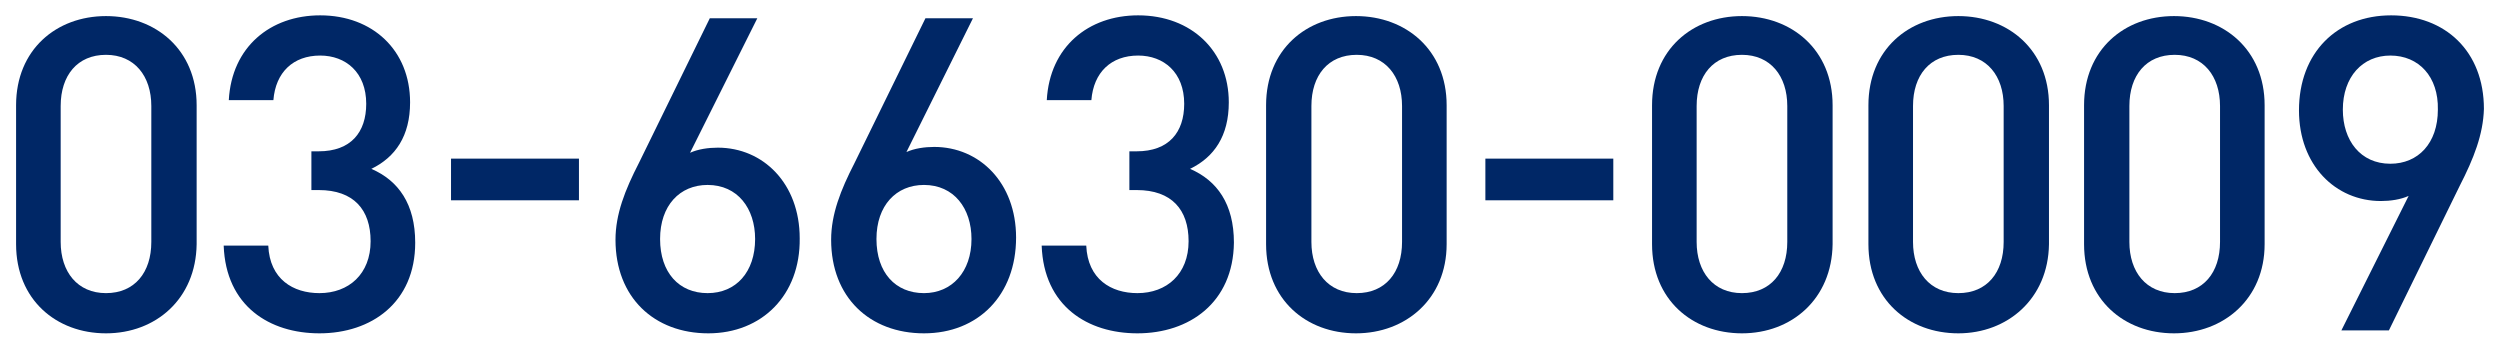 <?xml version="1.0" encoding="utf-8"?>
<!-- Generator: Adobe Illustrator 19.2.1, SVG Export Plug-In . SVG Version: 6.00 Build 0)  -->
<svg version="1.1" id="レイヤー_1" xmlns="http://www.w3.org/2000/svg" xmlns:xlink="http://www.w3.org/1999/xlink" x="0px"
	 y="0px" viewBox="0 0 342 46.6" style="enable-background:new 0 0 342 46.6;" xml:space="preserve">
<style type="text/css">
	.st0{opacity:0.1;}
	.st1{opacity:0.5;clip-path:url(#SVGID_2_);}
	.st2{fill:#1C3049;}
	.st3{opacity:0.4;}
	.st4{fill:#DCE1E6;}
	.st5{fill:none;stroke:#002766;stroke-width:1.8;stroke-miterlimit:10;}
	.st6{filter:url(#Adobe_OpacityMaskFilter);}
	.st7{fill:url(#SVGID_4_);}
	.st8{mask:url(#SVGID_3_);}
	.st9{filter:url(#Adobe_OpacityMaskFilter_1_);}
	.st10{clip-path:url(#SVGID_8_);fill:url(#SVGID_10_);}
	.st11{opacity:0.3;clip-path:url(#SVGID_8_);mask:url(#SVGID_9_);fill:#00ADFF;}
	.st12{clip-path:url(#SVGID_8_);}
	.st13{opacity:0.6;clip-path:url(#SVGID_12_);}
	.st14{fill:#FFFFFF;}
	.st15{fill:#002766;}
	.st16{opacity:7.000000e-02;}
	.st17{fill:#9FBDDC;}
	.st18{fill:#036EA8;}
	.st19{fill:#080B11;}
	.st20{opacity:0.25;clip-path:url(#SVGID_16_);}
	.st21{opacity:0.5;clip-path:url(#SVGID_16_);}
	.st22{opacity:0.3;}
	.st23{filter:url(#Adobe_OpacityMaskFilter_2_);}
	.st24{fill:url(#SVGID_22_);}
	.st25{opacity:0.5;mask:url(#SVGID_21_);fill:#0A3970;}
	.st26{opacity:5.000000e-02;}
	.st27{opacity:0.4;fill:#FFFFFF;}
	.st28{opacity:0.6;fill:#002766;}
	.st29{fill:none;stroke:#002766;stroke-width:2.402;stroke-linecap:round;stroke-linejoin:round;}
	.st30{fill:none;stroke:#002766;stroke-width:2.402;stroke-linecap:round;stroke-linejoin:round;stroke-dasharray:0,7.314;}
	.st31{fill:#5F6A7D;}
	.st32{fill:#282D35;}
	.st33{opacity:0.7;fill:#002766;}
	.st34{clip-path:url(#SVGID_24_);}
	.st35{fill:none;stroke:#C8C8C8;stroke-width:1.003;stroke-linejoin:round;stroke-miterlimit:10;}
	.st36{clip-path:url(#SVGID_28_);}
	.st37{clip-path:url(#SVGID_32_);}
	.st38{fill:#2F2725;}
	.st39{fill:#222222;}
	.st40{clip-path:url(#SVGID_38_);}
	.st41{clip-path:url(#SVGID_42_);}
	.st42{fill:#162744;}
	.st43{fill:none;stroke:#222222;stroke-width:0.354;stroke-miterlimit:10;}
	.st44{fill:none;stroke:#002766;stroke-width:0.7;stroke-miterlimit:10;}
	.st45{fill:none;stroke:#002766;stroke-width:1.751;stroke-linecap:round;stroke-linejoin:round;stroke-miterlimit:10;}
	.st46{fill:none;stroke:#BDBDBD;stroke-width:0.6;stroke-miterlimit:10;}
	.st47{fill:none;stroke:#222222;stroke-width:0.858;stroke-miterlimit:10;}
	.st48{fill:none;stroke:#9B9B9B;stroke-width:0.364;stroke-miterlimit:10;}
	.st49{fill:none;stroke:#BDBDBD;stroke-width:0.364;stroke-miterlimit:10;}
	.st50{fill:none;stroke:#002766;stroke-miterlimit:10;}
	.st51{display:none;}
	.st52{display:inline;}
	.st53{display:inline;fill:#FFFFFF;stroke:#002766;stroke-width:0.853;stroke-miterlimit:10;}
	.st54{filter:url(#Adobe_OpacityMaskFilter_3_);}
	.st55{fill:url(#SVGID_48_);}
	.st56{opacity:5.000000e-02;mask:url(#SVGID_47_);fill:#FFFFFF;}
	.st57{fill:none;stroke:#FFFFFF;stroke-width:0.6;stroke-miterlimit:10;}
	.st58{fill:none;stroke:#002766;stroke-width:0.5;stroke-miterlimit:10;stroke-dasharray:6,3;}
	.st59{fill:none;stroke:#002766;stroke-width:0.6;stroke-miterlimit:10;}
	.st60{fill:none;stroke:#FFFFFF;stroke-width:0.425;stroke-miterlimit:10;}
	
		.st61{fill:none;stroke:#FFFFFF;stroke-width:2;stroke-linecap:round;stroke-linejoin:round;stroke-miterlimit:10;stroke-dasharray:0,7;}
	.st62{fill:none;stroke:#FFFFFF;stroke-width:1.5;stroke-miterlimit:10;}
	.st63{filter:url(#Adobe_OpacityMaskFilter_4_);}
	.st64{clip-path:url(#SVGID_58_);fill:url(#SVGID_60_);}
	.st65{opacity:0.14;clip-path:url(#SVGID_58_);mask:url(#SVGID_59_);fill:#FFFFFF;}
	.st66{filter:url(#Adobe_OpacityMaskFilter_5_);}
	.st67{clip-path:url(#SVGID_62_);fill:url(#SVGID_64_);}
	.st68{opacity:0.1;clip-path:url(#SVGID_62_);mask:url(#SVGID_63_);fill:#FFFFFF;}
	.st69{fill:#FFFFFF;stroke:#FFFFFF;stroke-miterlimit:10;}
	.st70{fill:#0066A3;}
	.st71{fill:#EA9633;}
	.st72{fill:#009651;}
	.st73{fill:#0071AC;}
	.st74{fill:#DD1C24;}
	.st75{fill-rule:evenodd;clip-rule:evenodd;fill:#ECA331;}
	.st76{fill-rule:evenodd;clip-rule:evenodd;fill:#DD1C2E;}
	.st77{fill-rule:evenodd;clip-rule:evenodd;fill:#FFFFFF;}
	.st78{fill:none;stroke:#FFFFFF;stroke-width:0.211;stroke-miterlimit:2.613;}
	.st79{fill:#33668A;}
	.st80{fill:#003366;}
	.st81{fill:none;stroke:#002766;stroke-width:1.074;stroke-miterlimit:10;}
	.st82{fill:none;stroke:#002766;stroke-width:1.074;stroke-miterlimit:10;stroke-dasharray:5.029,5.532;}
	.st83{fill:#FFFFFF;stroke:#FFFFFF;stroke-width:0.587;stroke-miterlimit:10;}
	.st84{fill:#FFFFFF;stroke:#FFFFFF;stroke-width:0.528;stroke-miterlimit:10;}
	.st85{fill:#FFFFFF;stroke:#FFFFFF;stroke-width:0.838;stroke-miterlimit:10;}
	.st86{fill:none;stroke:#002766;stroke-width:0.587;stroke-miterlimit:10;}
	.st87{fill:none;stroke:#002766;stroke-width:0.528;stroke-miterlimit:10;}
	.st88{fill:none;stroke:#002766;stroke-width:0.858;stroke-miterlimit:10;}
	.st89{fill:#FFFFFF;stroke:#002766;stroke-width:1.523;stroke-miterlimit:10;}
	.st90{fill:none;stroke:#002766;stroke-miterlimit:10;stroke-dasharray:6,6.6;}
	.st91{fill:none;stroke:#002766;stroke-width:0.597;stroke-miterlimit:10;}
	.st92{fill:#8395AE;}
	.st93{fill:none;stroke:#FFFFFF;stroke-miterlimit:10;}
	.st94{fill:#666666;}
	.st95{fill:none;stroke:#002766;stroke-width:0.571;stroke-miterlimit:10;}
	.st96{fill:none;stroke:#002766;stroke-width:0.64;stroke-miterlimit:10;}
	.st97{fill:none;stroke:#162744;stroke-width:0.5;stroke-miterlimit:10;}
	.st98{fill:#D0D0D0;}
	.st99{fill:#444444;}
	.st100{clip-path:url(#SVGID_66_);}
	.st101{fill:none;stroke:#002766;stroke-width:0.5;stroke-miterlimit:10;}
	.st102{fill:none;stroke:#002766;stroke-width:2.853;stroke-linecap:round;stroke-linejoin:round;}
	.st103{fill:none;stroke:#002766;stroke-width:2.853;stroke-linecap:round;stroke-linejoin:round;stroke-dasharray:0,8.7;}
	.st104{fill:#809AC4;stroke:#0049A2;stroke-width:0.799;stroke-miterlimit:10;stroke-dasharray:3.998,3.198;}
	.st105{fill:#2061A1;}
	.st106{fill:#809AC4;stroke:#0049A2;stroke-width:1.006;stroke-miterlimit:10;stroke-dasharray:5.03,4.024;}
	.st107{fill:none;stroke:#FFFFFF;stroke-width:2.15;stroke-miterlimit:10;}
	.st108{display:inline;fill:#FFFFFF;}
	.st109{fill:#E9EEF3;}
	.st110{fill:none;stroke:#162744;stroke-miterlimit:10;}
	.st111{fill:none;stroke:#FFFFFF;stroke-width:0.315;stroke-miterlimit:2.613;}
	.st112{fill:none;stroke:#FFFFFF;stroke-width:2.533;stroke-miterlimit:10;}
	
		.st113{fill:none;stroke:#FFFFFF;stroke-width:2.507;stroke-linecap:round;stroke-linejoin:round;stroke-miterlimit:10;stroke-dasharray:0,8.776;}
	.st114{clip-path:url(#SVGID_74_);}
	.st115{fill:none;stroke:#FF0000;stroke-width:1.098;stroke-miterlimit:8;stroke-dasharray:1.098,1.098;}
	.st116{filter:url(#Adobe_OpacityMaskFilter_6_);}
	.st117{fill:url(#SVGID_78_);}
	.st118{mask:url(#SVGID_77_);fill:#FFFFFF;}
	.st119{opacity:0.3;clip-path:url(#SVGID_82_);}
	.st120{filter:url(#Adobe_OpacityMaskFilter_7_);}
	.st121{mask:url(#SVGID_83_);}
	.st122{fill:#82E1FF;}
	.st123{fill:#D6F6FF;}
	.st124{fill:none;stroke:#002766;stroke-width:1.5;stroke-miterlimit:10;}
	.st125{fill:#002766;stroke:#002766;stroke-width:0.3;stroke-miterlimit:10;}
	.st126{fill:none;stroke:#FFFFFF;stroke-width:1.751;stroke-linecap:round;stroke-linejoin:round;stroke-miterlimit:10;}
	.st127{fill:none;stroke:#000000;stroke-miterlimit:10;}
	.st128{fill:none;stroke:#FFFFFF;stroke-width:0.5;stroke-miterlimit:10;}
	.st129{filter:url(#Adobe_OpacityMaskFilter_8_);}
	.st130{fill:url(#SVGID_87_);}
	.st131{mask:url(#SVGID_86_);fill:#FFFFFF;}
	.st132{fill:none;stroke:#E9EEF3;stroke-width:6;stroke-miterlimit:10;}
	.st133{filter:url(#Adobe_OpacityMaskFilter_9_);}
	.st134{fill:url(#SVGID_91_);}
	.st135{mask:url(#SVGID_90_);fill:#FFFFFF;}
	.st136{fill:none;stroke:#E9EEF3;stroke-width:5.697;stroke-miterlimit:10;}
</style>
<g>
	<g>
		<path class="st15" d="M14.5,45.6c-6.8,0-12.3-4.6-12.3-12.2v-19c0-7.6,5.5-12.2,12.3-12.2c6.8,0,12.4,4.6,12.4,12.2v19
			C26.8,40.9,21.3,45.6,14.5,45.6z M20.7,14.5c0-4.1-2.3-7-6.2-7c-3.9,0-6.2,2.8-6.2,7v18.6c0,4.1,2.3,7,6.2,7c3.9,0,6.2-2.8,6.2-7
			V14.5z"/>
		<path class="st15" d="M43.7,45.6c-6.8,0-12.8-3.7-13.1-12h6.1c0.2,4.6,3.4,6.5,7,6.5c4,0,7-2.6,7-7.1c0-4.3-2.3-7-7.1-7h-1v-5.3h1
			c4.4,0,6.5-2.6,6.5-6.5c0-4.3-2.8-6.6-6.3-6.6c-3.7,0-6.1,2.3-6.4,6.1h-6.1c0.4-7.3,5.7-11.6,12.5-11.6C51,2.1,56.1,6.9,56.1,14
			c0,4.6-2,7.5-5.3,9.1c3.7,1.6,6,4.8,6,10.1C56.8,41.4,50.8,45.6,43.7,45.6z"/>
		<path class="st15" d="M61.7,27.4v-5.7h17.5v5.7H61.7z"/>
		<path class="st15" d="M96.9,45.6c-7.4,0-12.7-4.9-12.7-12.8c0-3.5,1.3-6.8,3.2-10.5l9.7-19.8h6.5l-9.2,18.4
			c1.1-0.5,2.5-0.7,3.8-0.7c6.2,0,11.2,4.9,11.2,12.4C109.5,40.4,104.2,45.6,96.9,45.6z M96.8,25.3c-3.8,0-6.5,2.8-6.5,7.4
			c0,4.6,2.6,7.4,6.5,7.4s6.5-2.9,6.5-7.4C103.3,28.5,100.9,25.3,96.8,25.3z"/>
		<path class="st15" d="M126.4,45.6c-7.4,0-12.7-4.9-12.7-12.8c0-3.5,1.3-6.8,3.2-10.5l9.7-19.8h6.5L124,20.8
			c1.1-0.5,2.5-0.7,3.8-0.7c6.2,0,11.2,4.9,11.2,12.4C139,40.4,133.8,45.6,126.4,45.6z M126.4,25.3c-3.8,0-6.5,2.8-6.5,7.4
			c0,4.6,2.6,7.4,6.5,7.4c3.8,0,6.5-2.9,6.5-7.4C132.9,28.5,130.5,25.3,126.4,25.3z"/>
		<path class="st15" d="M155.6,45.6c-6.8,0-12.8-3.7-13.1-12h6.1c0.2,4.6,3.4,6.5,7,6.5c4,0,7-2.6,7-7.1c0-4.3-2.3-7-7.1-7h-1v-5.3
			h1c4.4,0,6.5-2.6,6.5-6.5c0-4.3-2.8-6.6-6.3-6.6c-3.7,0-6.1,2.3-6.4,6.1h-6.1c0.4-7.3,5.7-11.6,12.5-11.6
			c7.3,0,12.4,4.9,12.4,11.9c0,4.6-2,7.5-5.3,9.1c3.7,1.6,6,4.8,6,10.1C168.7,41.4,162.7,45.6,155.6,45.6z"/>
		<path class="st15" d="M185.5,45.6c-6.8,0-12.3-4.6-12.3-12.2v-19c0-7.6,5.5-12.2,12.3-12.2c6.8,0,12.4,4.6,12.4,12.2v19
			C197.9,40.9,192.3,45.6,185.5,45.6z M191.8,14.5c0-4.1-2.3-7-6.2-7c-3.9,0-6.2,2.8-6.2,7v18.6c0,4.1,2.3,7,6.2,7
			c3.9,0,6.2-2.8,6.2-7V14.5z"/>
		<path class="st15" d="M203.2,27.4v-5.7h17.5v5.7H203.2z"/>
		<path class="st15" d="M238.3,45.6c-6.8,0-12.3-4.6-12.3-12.2v-19c0-7.6,5.5-12.2,12.3-12.2c6.8,0,12.4,4.6,12.4,12.2v19
			C250.6,40.9,245.1,45.6,238.3,45.6z M244.5,14.5c0-4.1-2.3-7-6.2-7c-3.9,0-6.2,2.8-6.2,7v18.6c0,4.1,2.3,7,6.2,7
			c3.9,0,6.2-2.8,6.2-7V14.5z"/>
		<path class="st15" d="M267.9,45.6c-6.8,0-12.3-4.6-12.3-12.2v-19c0-7.6,5.5-12.2,12.3-12.2c6.8,0,12.4,4.6,12.4,12.2v19
			C280.2,40.9,274.6,45.6,267.9,45.6z M274.1,14.5c0-4.1-2.3-7-6.2-7c-3.9,0-6.2,2.8-6.2,7v18.6c0,4.1,2.3,7,6.2,7
			c3.9,0,6.2-2.8,6.2-7V14.5z"/>
		<path class="st15" d="M297.4,45.6c-6.8,0-12.3-4.6-12.3-12.2v-19c0-7.6,5.5-12.2,12.3-12.2c6.8,0,12.4,4.6,12.4,12.2v19
			C309.8,40.9,304.2,45.6,297.4,45.6z M303.7,14.5c0-4.1-2.3-7-6.2-7c-3.9,0-6.2,2.8-6.2,7v18.6c0,4.1,2.3,7,6.2,7
			c3.9,0,6.2-2.8,6.2-7V14.5z"/>
		<path class="st15" d="M336.5,25.4l-9.7,19.8h-6.5l9.2-18.4c-1.1,0.5-2.5,0.7-3.8,0.7c-6.2,0-11.2-4.9-11.2-12.4
			c0-7.9,5.2-13,12.6-13c7.4,0,12.7,4.9,12.7,12.8C339.7,18.4,338.4,21.7,336.5,25.4z M327,7.6c-3.8,0-6.5,2.9-6.5,7.4
			c0,4.2,2.4,7.4,6.5,7.4c3.8,0,6.5-2.8,6.5-7.4C333.6,10.5,330.9,7.6,327,7.6z"/>
	</g>
</g>
</svg>

